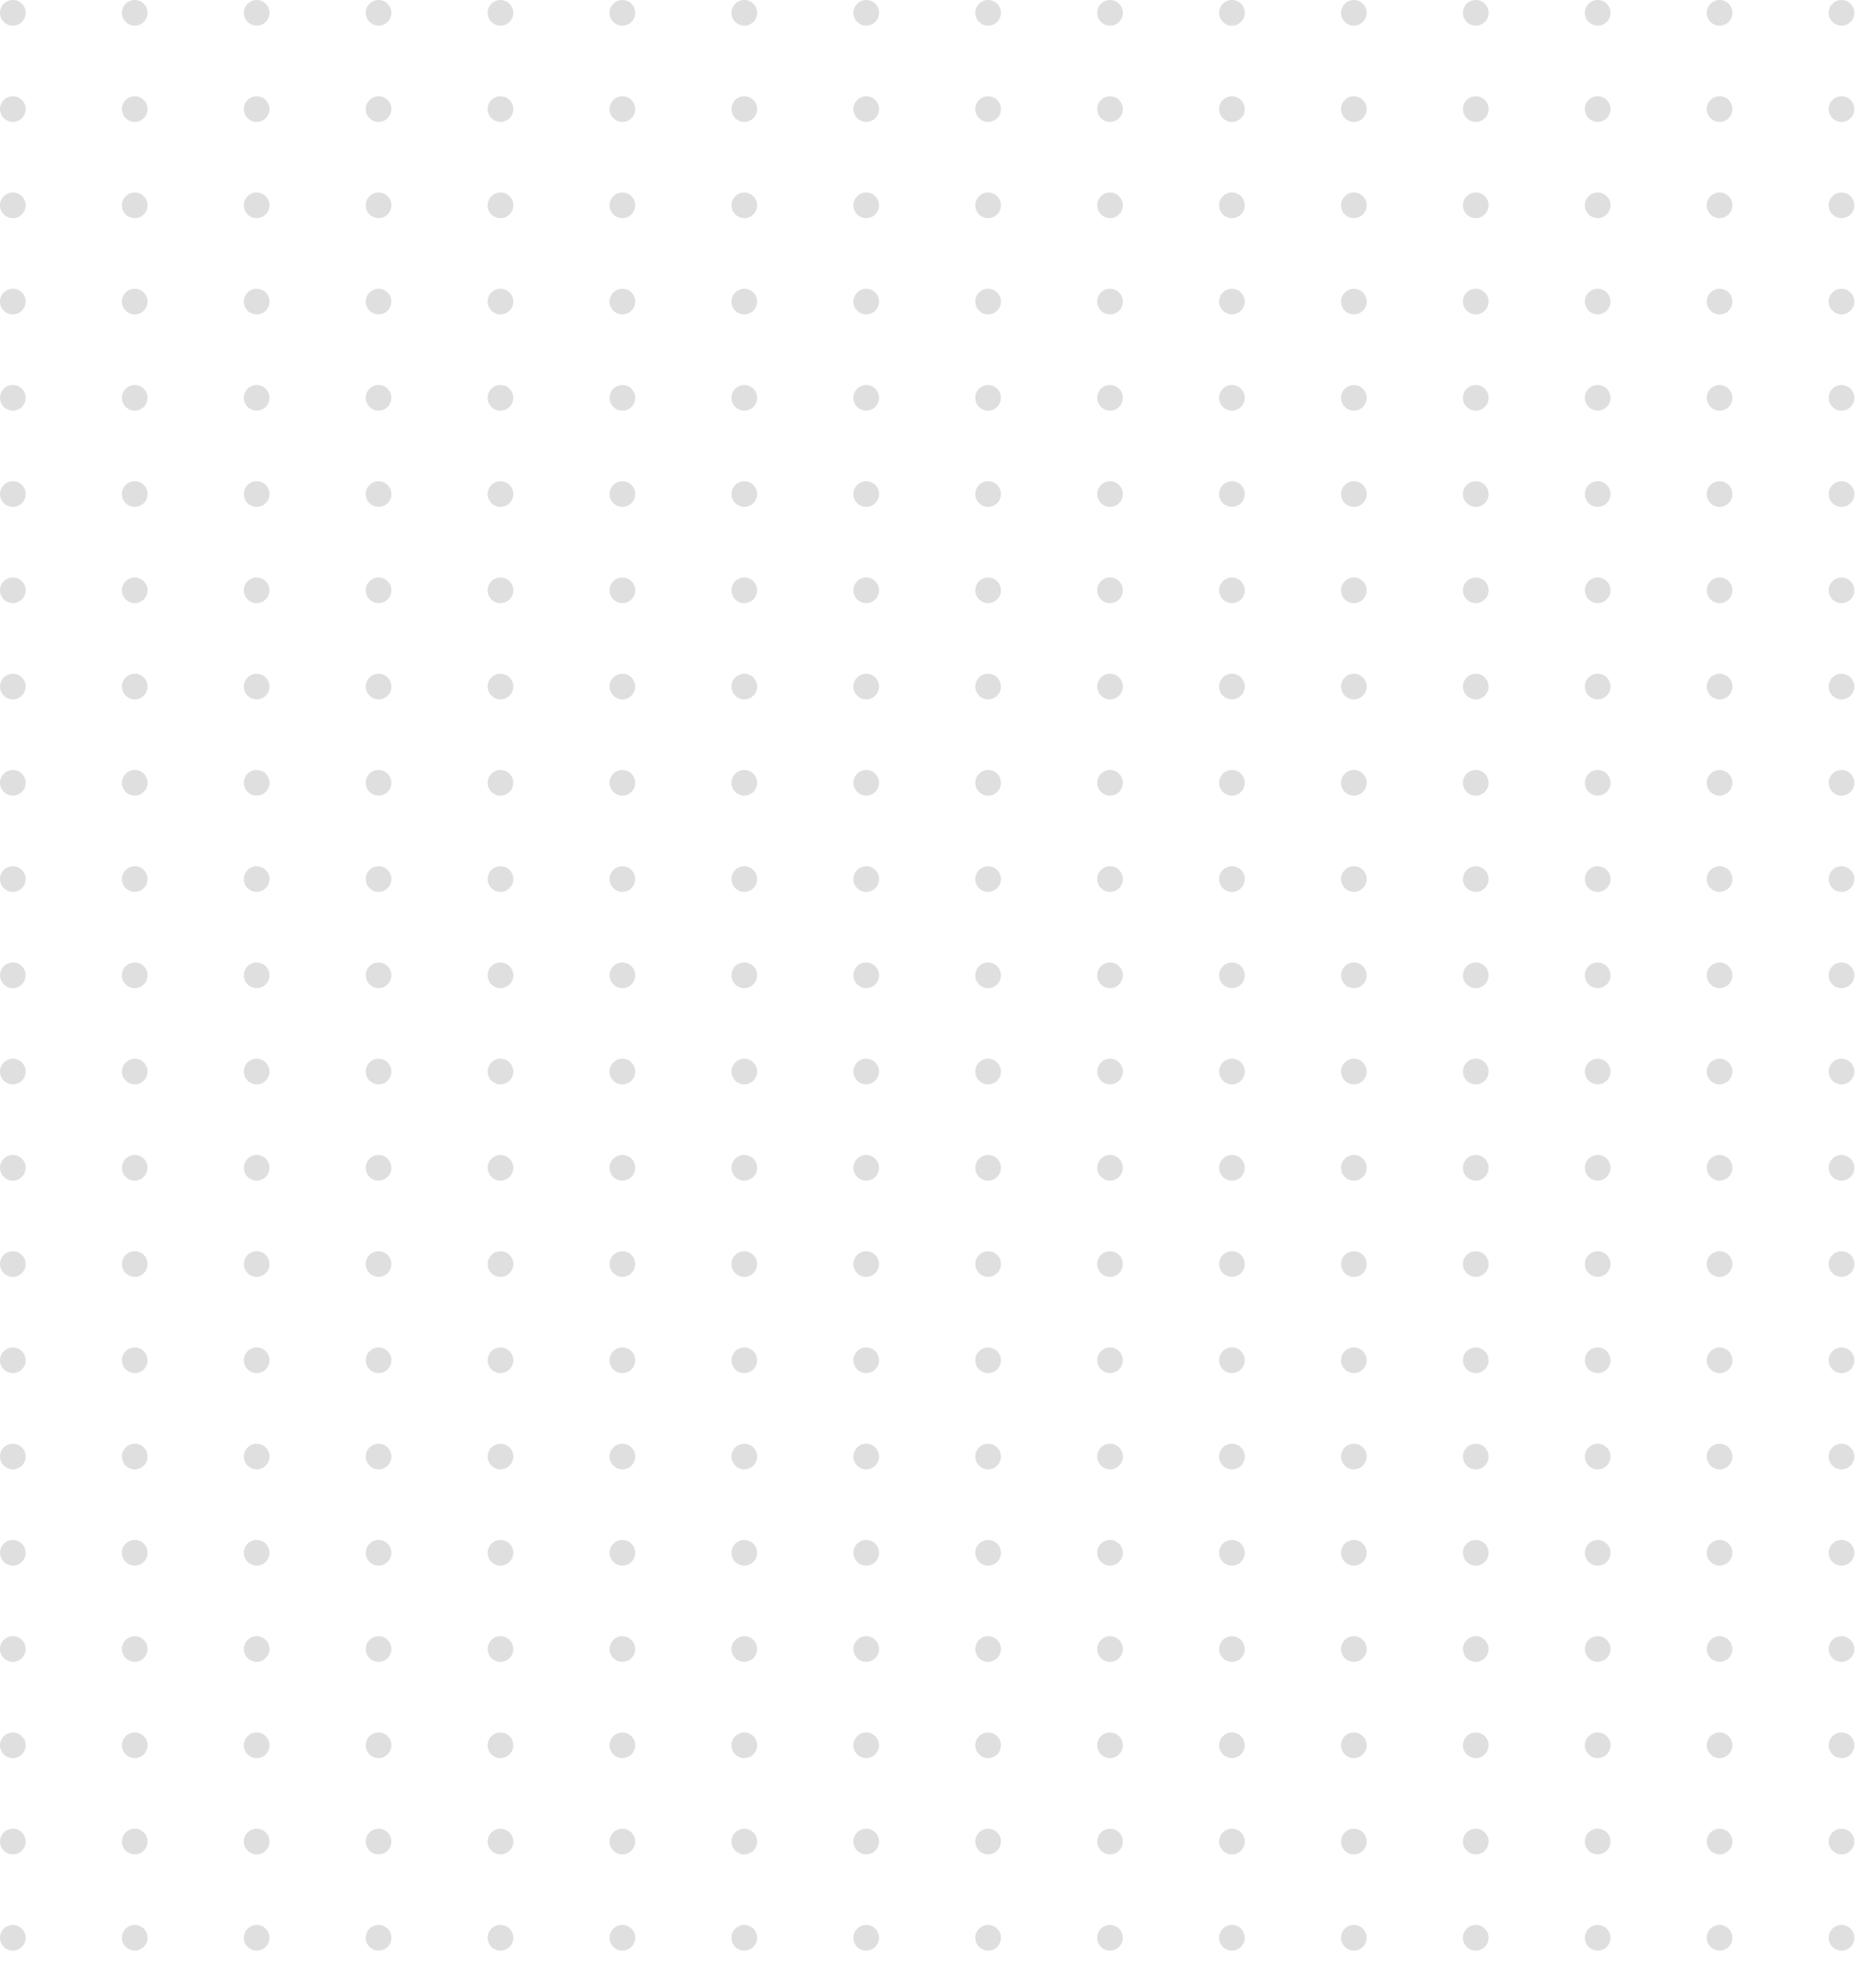 <svg xmlns="http://www.w3.org/2000/svg" xmlns:xlink="http://www.w3.org/1999/xlink" width="289.883" height="309.879" viewBox="0 0 289.883 309.879">
  <defs>
    <clipPath id="clip-path">
      <rect width="289.883" height="309.879" fill="none"/>
    </clipPath>
  </defs>
  <g id="Repetir_cuadrícula_20" data-name="Repetir cuadrícula 20" clip-path="url(#clip-path)">
    <g transform="translate(-58 -1512)">
      <circle id="Elipse_2" data-name="Elipse 2" cx="2" cy="2" r="2" transform="translate(58 1512)" fill="#dfdfdf"/>
    </g>
    <g transform="translate(-39 -1512)">
      <circle id="Elipse_2-2" data-name="Elipse 2" cx="2" cy="2" r="2" transform="translate(58 1512)" fill="#dfdfdf"/>
    </g>
    <g transform="translate(-20 -1512)">
      <circle id="Elipse_2-3" data-name="Elipse 2" cx="2" cy="2" r="2" transform="translate(58 1512)" fill="#dfdfdf"/>
    </g>
    <g transform="translate(-1 -1512)">
      <circle id="Elipse_2-4" data-name="Elipse 2" cx="2" cy="2" r="2" transform="translate(58 1512)" fill="#dfdfdf"/>
    </g>
    <g transform="translate(18 -1512)">
      <circle id="Elipse_2-5" data-name="Elipse 2" cx="2" cy="2" r="2" transform="translate(58 1512)" fill="#dfdfdf"/>
    </g>
    <g transform="translate(37 -1512)">
      <circle id="Elipse_2-6" data-name="Elipse 2" cx="2" cy="2" r="2" transform="translate(58 1512)" fill="#dfdfdf"/>
    </g>
    <g transform="translate(56 -1512)">
      <circle id="Elipse_2-7" data-name="Elipse 2" cx="2" cy="2" r="2" transform="translate(58 1512)" fill="#dfdfdf"/>
    </g>
    <g transform="translate(75 -1512)">
      <circle id="Elipse_2-8" data-name="Elipse 2" cx="2" cy="2" r="2" transform="translate(58 1512)" fill="#dfdfdf"/>
    </g>
    <g transform="translate(94 -1512)">
      <circle id="Elipse_2-9" data-name="Elipse 2" cx="2" cy="2" r="2" transform="translate(58 1512)" fill="#dfdfdf"/>
    </g>
    <g transform="translate(113 -1512)">
      <circle id="Elipse_2-10" data-name="Elipse 2" cx="2" cy="2" r="2" transform="translate(58 1512)" fill="#dfdfdf"/>
    </g>
    <g transform="translate(132 -1512)">
      <circle id="Elipse_2-11" data-name="Elipse 2" cx="2" cy="2" r="2" transform="translate(58 1512)" fill="#dfdfdf"/>
    </g>
    <g transform="translate(151 -1512)">
      <circle id="Elipse_2-12" data-name="Elipse 2" cx="2" cy="2" r="2" transform="translate(58 1512)" fill="#dfdfdf"/>
    </g>
    <g transform="translate(170 -1512)">
      <circle id="Elipse_2-13" data-name="Elipse 2" cx="2" cy="2" r="2" transform="translate(58 1512)" fill="#dfdfdf"/>
    </g>
    <g transform="translate(189 -1512)">
      <circle id="Elipse_2-14" data-name="Elipse 2" cx="2" cy="2" r="2" transform="translate(58 1512)" fill="#dfdfdf"/>
    </g>
    <g transform="translate(208 -1512)">
      <circle id="Elipse_2-15" data-name="Elipse 2" cx="2" cy="2" r="2" transform="translate(58 1512)" fill="#dfdfdf"/>
    </g>
    <g transform="translate(227 -1512)">
      <circle id="Elipse_2-16" data-name="Elipse 2" cx="2" cy="2" r="2" transform="translate(58 1512)" fill="#dfdfdf"/>
    </g>
    <g transform="translate(-58 -1497)">
      <circle id="Elipse_2-17" data-name="Elipse 2" cx="2" cy="2" r="2" transform="translate(58 1512)" fill="#dfdfdf"/>
    </g>
    <g transform="translate(-39 -1497)">
      <circle id="Elipse_2-18" data-name="Elipse 2" cx="2" cy="2" r="2" transform="translate(58 1512)" fill="#dfdfdf"/>
    </g>
    <g transform="translate(-20 -1497)">
      <circle id="Elipse_2-19" data-name="Elipse 2" cx="2" cy="2" r="2" transform="translate(58 1512)" fill="#dfdfdf"/>
    </g>
    <g transform="translate(-1 -1497)">
      <circle id="Elipse_2-20" data-name="Elipse 2" cx="2" cy="2" r="2" transform="translate(58 1512)" fill="#dfdfdf"/>
    </g>
    <g transform="translate(18 -1497)">
      <circle id="Elipse_2-21" data-name="Elipse 2" cx="2" cy="2" r="2" transform="translate(58 1512)" fill="#dfdfdf"/>
    </g>
    <g transform="translate(37 -1497)">
      <circle id="Elipse_2-22" data-name="Elipse 2" cx="2" cy="2" r="2" transform="translate(58 1512)" fill="#dfdfdf"/>
    </g>
    <g transform="translate(56 -1497)">
      <circle id="Elipse_2-23" data-name="Elipse 2" cx="2" cy="2" r="2" transform="translate(58 1512)" fill="#dfdfdf"/>
    </g>
    <g transform="translate(75 -1497)">
      <circle id="Elipse_2-24" data-name="Elipse 2" cx="2" cy="2" r="2" transform="translate(58 1512)" fill="#dfdfdf"/>
    </g>
    <g transform="translate(94 -1497)">
      <circle id="Elipse_2-25" data-name="Elipse 2" cx="2" cy="2" r="2" transform="translate(58 1512)" fill="#dfdfdf"/>
    </g>
    <g transform="translate(113 -1497)">
      <circle id="Elipse_2-26" data-name="Elipse 2" cx="2" cy="2" r="2" transform="translate(58 1512)" fill="#dfdfdf"/>
    </g>
    <g transform="translate(132 -1497)">
      <circle id="Elipse_2-27" data-name="Elipse 2" cx="2" cy="2" r="2" transform="translate(58 1512)" fill="#dfdfdf"/>
    </g>
    <g transform="translate(151 -1497)">
      <circle id="Elipse_2-28" data-name="Elipse 2" cx="2" cy="2" r="2" transform="translate(58 1512)" fill="#dfdfdf"/>
    </g>
    <g transform="translate(170 -1497)">
      <circle id="Elipse_2-29" data-name="Elipse 2" cx="2" cy="2" r="2" transform="translate(58 1512)" fill="#dfdfdf"/>
    </g>
    <g transform="translate(189 -1497)">
      <circle id="Elipse_2-30" data-name="Elipse 2" cx="2" cy="2" r="2" transform="translate(58 1512)" fill="#dfdfdf"/>
    </g>
    <g transform="translate(208 -1497)">
      <circle id="Elipse_2-31" data-name="Elipse 2" cx="2" cy="2" r="2" transform="translate(58 1512)" fill="#dfdfdf"/>
    </g>
    <g transform="translate(227 -1497)">
      <circle id="Elipse_2-32" data-name="Elipse 2" cx="2" cy="2" r="2" transform="translate(58 1512)" fill="#dfdfdf"/>
    </g>
    <g transform="translate(-58 -1482)">
      <circle id="Elipse_2-33" data-name="Elipse 2" cx="2" cy="2" r="2" transform="translate(58 1512)" fill="#dfdfdf"/>
    </g>
    <g transform="translate(-39 -1482)">
      <circle id="Elipse_2-34" data-name="Elipse 2" cx="2" cy="2" r="2" transform="translate(58 1512)" fill="#dfdfdf"/>
    </g>
    <g transform="translate(-20 -1482)">
      <circle id="Elipse_2-35" data-name="Elipse 2" cx="2" cy="2" r="2" transform="translate(58 1512)" fill="#dfdfdf"/>
    </g>
    <g transform="translate(-1 -1482)">
      <circle id="Elipse_2-36" data-name="Elipse 2" cx="2" cy="2" r="2" transform="translate(58 1512)" fill="#dfdfdf"/>
    </g>
    <g transform="translate(18 -1482)">
      <circle id="Elipse_2-37" data-name="Elipse 2" cx="2" cy="2" r="2" transform="translate(58 1512)" fill="#dfdfdf"/>
    </g>
    <g transform="translate(37 -1482)">
      <circle id="Elipse_2-38" data-name="Elipse 2" cx="2" cy="2" r="2" transform="translate(58 1512)" fill="#dfdfdf"/>
    </g>
    <g transform="translate(56 -1482)">
      <circle id="Elipse_2-39" data-name="Elipse 2" cx="2" cy="2" r="2" transform="translate(58 1512)" fill="#dfdfdf"/>
    </g>
    <g transform="translate(75 -1482)">
      <circle id="Elipse_2-40" data-name="Elipse 2" cx="2" cy="2" r="2" transform="translate(58 1512)" fill="#dfdfdf"/>
    </g>
    <g transform="translate(94 -1482)">
      <circle id="Elipse_2-41" data-name="Elipse 2" cx="2" cy="2" r="2" transform="translate(58 1512)" fill="#dfdfdf"/>
    </g>
    <g transform="translate(113 -1482)">
      <circle id="Elipse_2-42" data-name="Elipse 2" cx="2" cy="2" r="2" transform="translate(58 1512)" fill="#dfdfdf"/>
    </g>
    <g transform="translate(132 -1482)">
      <circle id="Elipse_2-43" data-name="Elipse 2" cx="2" cy="2" r="2" transform="translate(58 1512)" fill="#dfdfdf"/>
    </g>
    <g transform="translate(151 -1482)">
      <circle id="Elipse_2-44" data-name="Elipse 2" cx="2" cy="2" r="2" transform="translate(58 1512)" fill="#dfdfdf"/>
    </g>
    <g transform="translate(170 -1482)">
      <circle id="Elipse_2-45" data-name="Elipse 2" cx="2" cy="2" r="2" transform="translate(58 1512)" fill="#dfdfdf"/>
    </g>
    <g transform="translate(189 -1482)">
      <circle id="Elipse_2-46" data-name="Elipse 2" cx="2" cy="2" r="2" transform="translate(58 1512)" fill="#dfdfdf"/>
    </g>
    <g transform="translate(208 -1482)">
      <circle id="Elipse_2-47" data-name="Elipse 2" cx="2" cy="2" r="2" transform="translate(58 1512)" fill="#dfdfdf"/>
    </g>
    <g transform="translate(227 -1482)">
      <circle id="Elipse_2-48" data-name="Elipse 2" cx="2" cy="2" r="2" transform="translate(58 1512)" fill="#dfdfdf"/>
    </g>
    <g transform="translate(-58 -1467)">
      <circle id="Elipse_2-49" data-name="Elipse 2" cx="2" cy="2" r="2" transform="translate(58 1512)" fill="#dfdfdf"/>
    </g>
    <g transform="translate(-39 -1467)">
      <circle id="Elipse_2-50" data-name="Elipse 2" cx="2" cy="2" r="2" transform="translate(58 1512)" fill="#dfdfdf"/>
    </g>
    <g transform="translate(-20 -1467)">
      <circle id="Elipse_2-51" data-name="Elipse 2" cx="2" cy="2" r="2" transform="translate(58 1512)" fill="#dfdfdf"/>
    </g>
    <g transform="translate(-1 -1467)">
      <circle id="Elipse_2-52" data-name="Elipse 2" cx="2" cy="2" r="2" transform="translate(58 1512)" fill="#dfdfdf"/>
    </g>
    <g transform="translate(18 -1467)">
      <circle id="Elipse_2-53" data-name="Elipse 2" cx="2" cy="2" r="2" transform="translate(58 1512)" fill="#dfdfdf"/>
    </g>
    <g transform="translate(37 -1467)">
      <circle id="Elipse_2-54" data-name="Elipse 2" cx="2" cy="2" r="2" transform="translate(58 1512)" fill="#dfdfdf"/>
    </g>
    <g transform="translate(56 -1467)">
      <circle id="Elipse_2-55" data-name="Elipse 2" cx="2" cy="2" r="2" transform="translate(58 1512)" fill="#dfdfdf"/>
    </g>
    <g transform="translate(75 -1467)">
      <circle id="Elipse_2-56" data-name="Elipse 2" cx="2" cy="2" r="2" transform="translate(58 1512)" fill="#dfdfdf"/>
    </g>
    <g transform="translate(94 -1467)">
      <circle id="Elipse_2-57" data-name="Elipse 2" cx="2" cy="2" r="2" transform="translate(58 1512)" fill="#dfdfdf"/>
    </g>
    <g transform="translate(113 -1467)">
      <circle id="Elipse_2-58" data-name="Elipse 2" cx="2" cy="2" r="2" transform="translate(58 1512)" fill="#dfdfdf"/>
    </g>
    <g transform="translate(132 -1467)">
      <circle id="Elipse_2-59" data-name="Elipse 2" cx="2" cy="2" r="2" transform="translate(58 1512)" fill="#dfdfdf"/>
    </g>
    <g transform="translate(151 -1467)">
      <circle id="Elipse_2-60" data-name="Elipse 2" cx="2" cy="2" r="2" transform="translate(58 1512)" fill="#dfdfdf"/>
    </g>
    <g transform="translate(170 -1467)">
      <circle id="Elipse_2-61" data-name="Elipse 2" cx="2" cy="2" r="2" transform="translate(58 1512)" fill="#dfdfdf"/>
    </g>
    <g transform="translate(189 -1467)">
      <circle id="Elipse_2-62" data-name="Elipse 2" cx="2" cy="2" r="2" transform="translate(58 1512)" fill="#dfdfdf"/>
    </g>
    <g transform="translate(208 -1467)">
      <circle id="Elipse_2-63" data-name="Elipse 2" cx="2" cy="2" r="2" transform="translate(58 1512)" fill="#dfdfdf"/>
    </g>
    <g transform="translate(227 -1467)">
      <circle id="Elipse_2-64" data-name="Elipse 2" cx="2" cy="2" r="2" transform="translate(58 1512)" fill="#dfdfdf"/>
    </g>
    <g transform="translate(-58 -1452)">
      <circle id="Elipse_2-65" data-name="Elipse 2" cx="2" cy="2" r="2" transform="translate(58 1512)" fill="#dfdfdf"/>
    </g>
    <g transform="translate(-39 -1452)">
      <circle id="Elipse_2-66" data-name="Elipse 2" cx="2" cy="2" r="2" transform="translate(58 1512)" fill="#dfdfdf"/>
    </g>
    <g transform="translate(-20 -1452)">
      <circle id="Elipse_2-67" data-name="Elipse 2" cx="2" cy="2" r="2" transform="translate(58 1512)" fill="#dfdfdf"/>
    </g>
    <g transform="translate(-1 -1452)">
      <circle id="Elipse_2-68" data-name="Elipse 2" cx="2" cy="2" r="2" transform="translate(58 1512)" fill="#dfdfdf"/>
    </g>
    <g transform="translate(18 -1452)">
      <circle id="Elipse_2-69" data-name="Elipse 2" cx="2" cy="2" r="2" transform="translate(58 1512)" fill="#dfdfdf"/>
    </g>
    <g transform="translate(37 -1452)">
      <circle id="Elipse_2-70" data-name="Elipse 2" cx="2" cy="2" r="2" transform="translate(58 1512)" fill="#dfdfdf"/>
    </g>
    <g transform="translate(56 -1452)">
      <circle id="Elipse_2-71" data-name="Elipse 2" cx="2" cy="2" r="2" transform="translate(58 1512)" fill="#dfdfdf"/>
    </g>
    <g transform="translate(75 -1452)">
      <circle id="Elipse_2-72" data-name="Elipse 2" cx="2" cy="2" r="2" transform="translate(58 1512)" fill="#dfdfdf"/>
    </g>
    <g transform="translate(94 -1452)">
      <circle id="Elipse_2-73" data-name="Elipse 2" cx="2" cy="2" r="2" transform="translate(58 1512)" fill="#dfdfdf"/>
    </g>
    <g transform="translate(113 -1452)">
      <circle id="Elipse_2-74" data-name="Elipse 2" cx="2" cy="2" r="2" transform="translate(58 1512)" fill="#dfdfdf"/>
    </g>
    <g transform="translate(132 -1452)">
      <circle id="Elipse_2-75" data-name="Elipse 2" cx="2" cy="2" r="2" transform="translate(58 1512)" fill="#dfdfdf"/>
    </g>
    <g transform="translate(151 -1452)">
      <circle id="Elipse_2-76" data-name="Elipse 2" cx="2" cy="2" r="2" transform="translate(58 1512)" fill="#dfdfdf"/>
    </g>
    <g transform="translate(170 -1452)">
      <circle id="Elipse_2-77" data-name="Elipse 2" cx="2" cy="2" r="2" transform="translate(58 1512)" fill="#dfdfdf"/>
    </g>
    <g transform="translate(189 -1452)">
      <circle id="Elipse_2-78" data-name="Elipse 2" cx="2" cy="2" r="2" transform="translate(58 1512)" fill="#dfdfdf"/>
    </g>
    <g transform="translate(208 -1452)">
      <circle id="Elipse_2-79" data-name="Elipse 2" cx="2" cy="2" r="2" transform="translate(58 1512)" fill="#dfdfdf"/>
    </g>
    <g transform="translate(227 -1452)">
      <circle id="Elipse_2-80" data-name="Elipse 2" cx="2" cy="2" r="2" transform="translate(58 1512)" fill="#dfdfdf"/>
    </g>
    <g transform="translate(-58 -1437)">
      <circle id="Elipse_2-81" data-name="Elipse 2" cx="2" cy="2" r="2" transform="translate(58 1512)" fill="#dfdfdf"/>
    </g>
    <g transform="translate(-39 -1437)">
      <circle id="Elipse_2-82" data-name="Elipse 2" cx="2" cy="2" r="2" transform="translate(58 1512)" fill="#dfdfdf"/>
    </g>
    <g transform="translate(-20 -1437)">
      <circle id="Elipse_2-83" data-name="Elipse 2" cx="2" cy="2" r="2" transform="translate(58 1512)" fill="#dfdfdf"/>
    </g>
    <g transform="translate(-1 -1437)">
      <circle id="Elipse_2-84" data-name="Elipse 2" cx="2" cy="2" r="2" transform="translate(58 1512)" fill="#dfdfdf"/>
    </g>
    <g transform="translate(18 -1437)">
      <circle id="Elipse_2-85" data-name="Elipse 2" cx="2" cy="2" r="2" transform="translate(58 1512)" fill="#dfdfdf"/>
    </g>
    <g transform="translate(37 -1437)">
      <circle id="Elipse_2-86" data-name="Elipse 2" cx="2" cy="2" r="2" transform="translate(58 1512)" fill="#dfdfdf"/>
    </g>
    <g transform="translate(56 -1437)">
      <circle id="Elipse_2-87" data-name="Elipse 2" cx="2" cy="2" r="2" transform="translate(58 1512)" fill="#dfdfdf"/>
    </g>
    <g transform="translate(75 -1437)">
      <circle id="Elipse_2-88" data-name="Elipse 2" cx="2" cy="2" r="2" transform="translate(58 1512)" fill="#dfdfdf"/>
    </g>
    <g transform="translate(94 -1437)">
      <circle id="Elipse_2-89" data-name="Elipse 2" cx="2" cy="2" r="2" transform="translate(58 1512)" fill="#dfdfdf"/>
    </g>
    <g transform="translate(113 -1437)">
      <circle id="Elipse_2-90" data-name="Elipse 2" cx="2" cy="2" r="2" transform="translate(58 1512)" fill="#dfdfdf"/>
    </g>
    <g transform="translate(132 -1437)">
      <circle id="Elipse_2-91" data-name="Elipse 2" cx="2" cy="2" r="2" transform="translate(58 1512)" fill="#dfdfdf"/>
    </g>
    <g transform="translate(151 -1437)">
      <circle id="Elipse_2-92" data-name="Elipse 2" cx="2" cy="2" r="2" transform="translate(58 1512)" fill="#dfdfdf"/>
    </g>
    <g transform="translate(170 -1437)">
      <circle id="Elipse_2-93" data-name="Elipse 2" cx="2" cy="2" r="2" transform="translate(58 1512)" fill="#dfdfdf"/>
    </g>
    <g transform="translate(189 -1437)">
      <circle id="Elipse_2-94" data-name="Elipse 2" cx="2" cy="2" r="2" transform="translate(58 1512)" fill="#dfdfdf"/>
    </g>
    <g transform="translate(208 -1437)">
      <circle id="Elipse_2-95" data-name="Elipse 2" cx="2" cy="2" r="2" transform="translate(58 1512)" fill="#dfdfdf"/>
    </g>
    <g transform="translate(227 -1437)">
      <circle id="Elipse_2-96" data-name="Elipse 2" cx="2" cy="2" r="2" transform="translate(58 1512)" fill="#dfdfdf"/>
    </g>
    <g transform="translate(-58 -1422)">
      <circle id="Elipse_2-97" data-name="Elipse 2" cx="2" cy="2" r="2" transform="translate(58 1512)" fill="#dfdfdf"/>
    </g>
    <g transform="translate(-39 -1422)">
      <circle id="Elipse_2-98" data-name="Elipse 2" cx="2" cy="2" r="2" transform="translate(58 1512)" fill="#dfdfdf"/>
    </g>
    <g transform="translate(-20 -1422)">
      <circle id="Elipse_2-99" data-name="Elipse 2" cx="2" cy="2" r="2" transform="translate(58 1512)" fill="#dfdfdf"/>
    </g>
    <g transform="translate(-1 -1422)">
      <circle id="Elipse_2-100" data-name="Elipse 2" cx="2" cy="2" r="2" transform="translate(58 1512)" fill="#dfdfdf"/>
    </g>
    <g transform="translate(18 -1422)">
      <circle id="Elipse_2-101" data-name="Elipse 2" cx="2" cy="2" r="2" transform="translate(58 1512)" fill="#dfdfdf"/>
    </g>
    <g transform="translate(37 -1422)">
      <circle id="Elipse_2-102" data-name="Elipse 2" cx="2" cy="2" r="2" transform="translate(58 1512)" fill="#dfdfdf"/>
    </g>
    <g transform="translate(56 -1422)">
      <circle id="Elipse_2-103" data-name="Elipse 2" cx="2" cy="2" r="2" transform="translate(58 1512)" fill="#dfdfdf"/>
    </g>
    <g transform="translate(75 -1422)">
      <circle id="Elipse_2-104" data-name="Elipse 2" cx="2" cy="2" r="2" transform="translate(58 1512)" fill="#dfdfdf"/>
    </g>
    <g transform="translate(94 -1422)">
      <circle id="Elipse_2-105" data-name="Elipse 2" cx="2" cy="2" r="2" transform="translate(58 1512)" fill="#dfdfdf"/>
    </g>
    <g transform="translate(113 -1422)">
      <circle id="Elipse_2-106" data-name="Elipse 2" cx="2" cy="2" r="2" transform="translate(58 1512)" fill="#dfdfdf"/>
    </g>
    <g transform="translate(132 -1422)">
      <circle id="Elipse_2-107" data-name="Elipse 2" cx="2" cy="2" r="2" transform="translate(58 1512)" fill="#dfdfdf"/>
    </g>
    <g transform="translate(151 -1422)">
      <circle id="Elipse_2-108" data-name="Elipse 2" cx="2" cy="2" r="2" transform="translate(58 1512)" fill="#dfdfdf"/>
    </g>
    <g transform="translate(170 -1422)">
      <circle id="Elipse_2-109" data-name="Elipse 2" cx="2" cy="2" r="2" transform="translate(58 1512)" fill="#dfdfdf"/>
    </g>
    <g transform="translate(189 -1422)">
      <circle id="Elipse_2-110" data-name="Elipse 2" cx="2" cy="2" r="2" transform="translate(58 1512)" fill="#dfdfdf"/>
    </g>
    <g transform="translate(208 -1422)">
      <circle id="Elipse_2-111" data-name="Elipse 2" cx="2" cy="2" r="2" transform="translate(58 1512)" fill="#dfdfdf"/>
    </g>
    <g transform="translate(227 -1422)">
      <circle id="Elipse_2-112" data-name="Elipse 2" cx="2" cy="2" r="2" transform="translate(58 1512)" fill="#dfdfdf"/>
    </g>
    <g transform="translate(-58 -1407)">
      <circle id="Elipse_2-113" data-name="Elipse 2" cx="2" cy="2" r="2" transform="translate(58 1512)" fill="#dfdfdf"/>
    </g>
    <g transform="translate(-39 -1407)">
      <circle id="Elipse_2-114" data-name="Elipse 2" cx="2" cy="2" r="2" transform="translate(58 1512)" fill="#dfdfdf"/>
    </g>
    <g transform="translate(-20 -1407)">
      <circle id="Elipse_2-115" data-name="Elipse 2" cx="2" cy="2" r="2" transform="translate(58 1512)" fill="#dfdfdf"/>
    </g>
    <g transform="translate(-1 -1407)">
      <circle id="Elipse_2-116" data-name="Elipse 2" cx="2" cy="2" r="2" transform="translate(58 1512)" fill="#dfdfdf"/>
    </g>
    <g transform="translate(18 -1407)">
      <circle id="Elipse_2-117" data-name="Elipse 2" cx="2" cy="2" r="2" transform="translate(58 1512)" fill="#dfdfdf"/>
    </g>
    <g transform="translate(37 -1407)">
      <circle id="Elipse_2-118" data-name="Elipse 2" cx="2" cy="2" r="2" transform="translate(58 1512)" fill="#dfdfdf"/>
    </g>
    <g transform="translate(56 -1407)">
      <circle id="Elipse_2-119" data-name="Elipse 2" cx="2" cy="2" r="2" transform="translate(58 1512)" fill="#dfdfdf"/>
    </g>
    <g transform="translate(75 -1407)">
      <circle id="Elipse_2-120" data-name="Elipse 2" cx="2" cy="2" r="2" transform="translate(58 1512)" fill="#dfdfdf"/>
    </g>
    <g transform="translate(94 -1407)">
      <circle id="Elipse_2-121" data-name="Elipse 2" cx="2" cy="2" r="2" transform="translate(58 1512)" fill="#dfdfdf"/>
    </g>
    <g transform="translate(113 -1407)">
      <circle id="Elipse_2-122" data-name="Elipse 2" cx="2" cy="2" r="2" transform="translate(58 1512)" fill="#dfdfdf"/>
    </g>
    <g transform="translate(132 -1407)">
      <circle id="Elipse_2-123" data-name="Elipse 2" cx="2" cy="2" r="2" transform="translate(58 1512)" fill="#dfdfdf"/>
    </g>
    <g transform="translate(151 -1407)">
      <circle id="Elipse_2-124" data-name="Elipse 2" cx="2" cy="2" r="2" transform="translate(58 1512)" fill="#dfdfdf"/>
    </g>
    <g transform="translate(170 -1407)">
      <circle id="Elipse_2-125" data-name="Elipse 2" cx="2" cy="2" r="2" transform="translate(58 1512)" fill="#dfdfdf"/>
    </g>
    <g transform="translate(189 -1407)">
      <circle id="Elipse_2-126" data-name="Elipse 2" cx="2" cy="2" r="2" transform="translate(58 1512)" fill="#dfdfdf"/>
    </g>
    <g transform="translate(208 -1407)">
      <circle id="Elipse_2-127" data-name="Elipse 2" cx="2" cy="2" r="2" transform="translate(58 1512)" fill="#dfdfdf"/>
    </g>
    <g transform="translate(227 -1407)">
      <circle id="Elipse_2-128" data-name="Elipse 2" cx="2" cy="2" r="2" transform="translate(58 1512)" fill="#dfdfdf"/>
    </g>
    <g transform="translate(-58 -1392)">
      <circle id="Elipse_2-129" data-name="Elipse 2" cx="2" cy="2" r="2" transform="translate(58 1512)" fill="#dfdfdf"/>
    </g>
    <g transform="translate(-39 -1392)">
      <circle id="Elipse_2-130" data-name="Elipse 2" cx="2" cy="2" r="2" transform="translate(58 1512)" fill="#dfdfdf"/>
    </g>
    <g transform="translate(-20 -1392)">
      <circle id="Elipse_2-131" data-name="Elipse 2" cx="2" cy="2" r="2" transform="translate(58 1512)" fill="#dfdfdf"/>
    </g>
    <g transform="translate(-1 -1392)">
      <circle id="Elipse_2-132" data-name="Elipse 2" cx="2" cy="2" r="2" transform="translate(58 1512)" fill="#dfdfdf"/>
    </g>
    <g transform="translate(18 -1392)">
      <circle id="Elipse_2-133" data-name="Elipse 2" cx="2" cy="2" r="2" transform="translate(58 1512)" fill="#dfdfdf"/>
    </g>
    <g transform="translate(37 -1392)">
      <circle id="Elipse_2-134" data-name="Elipse 2" cx="2" cy="2" r="2" transform="translate(58 1512)" fill="#dfdfdf"/>
    </g>
    <g transform="translate(56 -1392)">
      <circle id="Elipse_2-135" data-name="Elipse 2" cx="2" cy="2" r="2" transform="translate(58 1512)" fill="#dfdfdf"/>
    </g>
    <g transform="translate(75 -1392)">
      <circle id="Elipse_2-136" data-name="Elipse 2" cx="2" cy="2" r="2" transform="translate(58 1512)" fill="#dfdfdf"/>
    </g>
    <g transform="translate(94 -1392)">
      <circle id="Elipse_2-137" data-name="Elipse 2" cx="2" cy="2" r="2" transform="translate(58 1512)" fill="#dfdfdf"/>
    </g>
    <g transform="translate(113 -1392)">
      <circle id="Elipse_2-138" data-name="Elipse 2" cx="2" cy="2" r="2" transform="translate(58 1512)" fill="#dfdfdf"/>
    </g>
    <g transform="translate(132 -1392)">
      <circle id="Elipse_2-139" data-name="Elipse 2" cx="2" cy="2" r="2" transform="translate(58 1512)" fill="#dfdfdf"/>
    </g>
    <g transform="translate(151 -1392)">
      <circle id="Elipse_2-140" data-name="Elipse 2" cx="2" cy="2" r="2" transform="translate(58 1512)" fill="#dfdfdf"/>
    </g>
    <g transform="translate(170 -1392)">
      <circle id="Elipse_2-141" data-name="Elipse 2" cx="2" cy="2" r="2" transform="translate(58 1512)" fill="#dfdfdf"/>
    </g>
    <g transform="translate(189 -1392)">
      <circle id="Elipse_2-142" data-name="Elipse 2" cx="2" cy="2" r="2" transform="translate(58 1512)" fill="#dfdfdf"/>
    </g>
    <g transform="translate(208 -1392)">
      <circle id="Elipse_2-143" data-name="Elipse 2" cx="2" cy="2" r="2" transform="translate(58 1512)" fill="#dfdfdf"/>
    </g>
    <g transform="translate(227 -1392)">
      <circle id="Elipse_2-144" data-name="Elipse 2" cx="2" cy="2" r="2" transform="translate(58 1512)" fill="#dfdfdf"/>
    </g>
    <g transform="translate(-58 -1377)">
      <circle id="Elipse_2-145" data-name="Elipse 2" cx="2" cy="2" r="2" transform="translate(58 1512)" fill="#dfdfdf"/>
    </g>
    <g transform="translate(-39 -1377)">
      <circle id="Elipse_2-146" data-name="Elipse 2" cx="2" cy="2" r="2" transform="translate(58 1512)" fill="#dfdfdf"/>
    </g>
    <g transform="translate(-20 -1377)">
      <circle id="Elipse_2-147" data-name="Elipse 2" cx="2" cy="2" r="2" transform="translate(58 1512)" fill="#dfdfdf"/>
    </g>
    <g transform="translate(-1 -1377)">
      <circle id="Elipse_2-148" data-name="Elipse 2" cx="2" cy="2" r="2" transform="translate(58 1512)" fill="#dfdfdf"/>
    </g>
    <g transform="translate(18 -1377)">
      <circle id="Elipse_2-149" data-name="Elipse 2" cx="2" cy="2" r="2" transform="translate(58 1512)" fill="#dfdfdf"/>
    </g>
    <g transform="translate(37 -1377)">
      <circle id="Elipse_2-150" data-name="Elipse 2" cx="2" cy="2" r="2" transform="translate(58 1512)" fill="#dfdfdf"/>
    </g>
    <g transform="translate(56 -1377)">
      <circle id="Elipse_2-151" data-name="Elipse 2" cx="2" cy="2" r="2" transform="translate(58 1512)" fill="#dfdfdf"/>
    </g>
    <g transform="translate(75 -1377)">
      <circle id="Elipse_2-152" data-name="Elipse 2" cx="2" cy="2" r="2" transform="translate(58 1512)" fill="#dfdfdf"/>
    </g>
    <g transform="translate(94 -1377)">
      <circle id="Elipse_2-153" data-name="Elipse 2" cx="2" cy="2" r="2" transform="translate(58 1512)" fill="#dfdfdf"/>
    </g>
    <g transform="translate(113 -1377)">
      <circle id="Elipse_2-154" data-name="Elipse 2" cx="2" cy="2" r="2" transform="translate(58 1512)" fill="#dfdfdf"/>
    </g>
    <g transform="translate(132 -1377)">
      <circle id="Elipse_2-155" data-name="Elipse 2" cx="2" cy="2" r="2" transform="translate(58 1512)" fill="#dfdfdf"/>
    </g>
    <g transform="translate(151 -1377)">
      <circle id="Elipse_2-156" data-name="Elipse 2" cx="2" cy="2" r="2" transform="translate(58 1512)" fill="#dfdfdf"/>
    </g>
    <g transform="translate(170 -1377)">
      <circle id="Elipse_2-157" data-name="Elipse 2" cx="2" cy="2" r="2" transform="translate(58 1512)" fill="#dfdfdf"/>
    </g>
    <g transform="translate(189 -1377)">
      <circle id="Elipse_2-158" data-name="Elipse 2" cx="2" cy="2" r="2" transform="translate(58 1512)" fill="#dfdfdf"/>
    </g>
    <g transform="translate(208 -1377)">
      <circle id="Elipse_2-159" data-name="Elipse 2" cx="2" cy="2" r="2" transform="translate(58 1512)" fill="#dfdfdf"/>
    </g>
    <g transform="translate(227 -1377)">
      <circle id="Elipse_2-160" data-name="Elipse 2" cx="2" cy="2" r="2" transform="translate(58 1512)" fill="#dfdfdf"/>
    </g>
    <g transform="translate(-58 -1362)">
      <circle id="Elipse_2-161" data-name="Elipse 2" cx="2" cy="2" r="2" transform="translate(58 1512)" fill="#dfdfdf"/>
    </g>
    <g transform="translate(-39 -1362)">
      <circle id="Elipse_2-162" data-name="Elipse 2" cx="2" cy="2" r="2" transform="translate(58 1512)" fill="#dfdfdf"/>
    </g>
    <g transform="translate(-20 -1362)">
      <circle id="Elipse_2-163" data-name="Elipse 2" cx="2" cy="2" r="2" transform="translate(58 1512)" fill="#dfdfdf"/>
    </g>
    <g transform="translate(-1 -1362)">
      <circle id="Elipse_2-164" data-name="Elipse 2" cx="2" cy="2" r="2" transform="translate(58 1512)" fill="#dfdfdf"/>
    </g>
    <g transform="translate(18 -1362)">
      <circle id="Elipse_2-165" data-name="Elipse 2" cx="2" cy="2" r="2" transform="translate(58 1512)" fill="#dfdfdf"/>
    </g>
    <g transform="translate(37 -1362)">
      <circle id="Elipse_2-166" data-name="Elipse 2" cx="2" cy="2" r="2" transform="translate(58 1512)" fill="#dfdfdf"/>
    </g>
    <g transform="translate(56 -1362)">
      <circle id="Elipse_2-167" data-name="Elipse 2" cx="2" cy="2" r="2" transform="translate(58 1512)" fill="#dfdfdf"/>
    </g>
    <g transform="translate(75 -1362)">
      <circle id="Elipse_2-168" data-name="Elipse 2" cx="2" cy="2" r="2" transform="translate(58 1512)" fill="#dfdfdf"/>
    </g>
    <g transform="translate(94 -1362)">
      <circle id="Elipse_2-169" data-name="Elipse 2" cx="2" cy="2" r="2" transform="translate(58 1512)" fill="#dfdfdf"/>
    </g>
    <g transform="translate(113 -1362)">
      <circle id="Elipse_2-170" data-name="Elipse 2" cx="2" cy="2" r="2" transform="translate(58 1512)" fill="#dfdfdf"/>
    </g>
    <g transform="translate(132 -1362)">
      <circle id="Elipse_2-171" data-name="Elipse 2" cx="2" cy="2" r="2" transform="translate(58 1512)" fill="#dfdfdf"/>
    </g>
    <g transform="translate(151 -1362)">
      <circle id="Elipse_2-172" data-name="Elipse 2" cx="2" cy="2" r="2" transform="translate(58 1512)" fill="#dfdfdf"/>
    </g>
    <g transform="translate(170 -1362)">
      <circle id="Elipse_2-173" data-name="Elipse 2" cx="2" cy="2" r="2" transform="translate(58 1512)" fill="#dfdfdf"/>
    </g>
    <g transform="translate(189 -1362)">
      <circle id="Elipse_2-174" data-name="Elipse 2" cx="2" cy="2" r="2" transform="translate(58 1512)" fill="#dfdfdf"/>
    </g>
    <g transform="translate(208 -1362)">
      <circle id="Elipse_2-175" data-name="Elipse 2" cx="2" cy="2" r="2" transform="translate(58 1512)" fill="#dfdfdf"/>
    </g>
    <g transform="translate(227 -1362)">
      <circle id="Elipse_2-176" data-name="Elipse 2" cx="2" cy="2" r="2" transform="translate(58 1512)" fill="#dfdfdf"/>
    </g>
    <g transform="translate(-58 -1347)">
      <circle id="Elipse_2-177" data-name="Elipse 2" cx="2" cy="2" r="2" transform="translate(58 1512)" fill="#dfdfdf"/>
    </g>
    <g transform="translate(-39 -1347)">
      <circle id="Elipse_2-178" data-name="Elipse 2" cx="2" cy="2" r="2" transform="translate(58 1512)" fill="#dfdfdf"/>
    </g>
    <g transform="translate(-20 -1347)">
      <circle id="Elipse_2-179" data-name="Elipse 2" cx="2" cy="2" r="2" transform="translate(58 1512)" fill="#dfdfdf"/>
    </g>
    <g transform="translate(-1 -1347)">
      <circle id="Elipse_2-180" data-name="Elipse 2" cx="2" cy="2" r="2" transform="translate(58 1512)" fill="#dfdfdf"/>
    </g>
    <g transform="translate(18 -1347)">
      <circle id="Elipse_2-181" data-name="Elipse 2" cx="2" cy="2" r="2" transform="translate(58 1512)" fill="#dfdfdf"/>
    </g>
    <g transform="translate(37 -1347)">
      <circle id="Elipse_2-182" data-name="Elipse 2" cx="2" cy="2" r="2" transform="translate(58 1512)" fill="#dfdfdf"/>
    </g>
    <g transform="translate(56 -1347)">
      <circle id="Elipse_2-183" data-name="Elipse 2" cx="2" cy="2" r="2" transform="translate(58 1512)" fill="#dfdfdf"/>
    </g>
    <g transform="translate(75 -1347)">
      <circle id="Elipse_2-184" data-name="Elipse 2" cx="2" cy="2" r="2" transform="translate(58 1512)" fill="#dfdfdf"/>
    </g>
    <g transform="translate(94 -1347)">
      <circle id="Elipse_2-185" data-name="Elipse 2" cx="2" cy="2" r="2" transform="translate(58 1512)" fill="#dfdfdf"/>
    </g>
    <g transform="translate(113 -1347)">
      <circle id="Elipse_2-186" data-name="Elipse 2" cx="2" cy="2" r="2" transform="translate(58 1512)" fill="#dfdfdf"/>
    </g>
    <g transform="translate(132 -1347)">
      <circle id="Elipse_2-187" data-name="Elipse 2" cx="2" cy="2" r="2" transform="translate(58 1512)" fill="#dfdfdf"/>
    </g>
    <g transform="translate(151 -1347)">
      <circle id="Elipse_2-188" data-name="Elipse 2" cx="2" cy="2" r="2" transform="translate(58 1512)" fill="#dfdfdf"/>
    </g>
    <g transform="translate(170 -1347)">
      <circle id="Elipse_2-189" data-name="Elipse 2" cx="2" cy="2" r="2" transform="translate(58 1512)" fill="#dfdfdf"/>
    </g>
    <g transform="translate(189 -1347)">
      <circle id="Elipse_2-190" data-name="Elipse 2" cx="2" cy="2" r="2" transform="translate(58 1512)" fill="#dfdfdf"/>
    </g>
    <g transform="translate(208 -1347)">
      <circle id="Elipse_2-191" data-name="Elipse 2" cx="2" cy="2" r="2" transform="translate(58 1512)" fill="#dfdfdf"/>
    </g>
    <g transform="translate(227 -1347)">
      <circle id="Elipse_2-192" data-name="Elipse 2" cx="2" cy="2" r="2" transform="translate(58 1512)" fill="#dfdfdf"/>
    </g>
    <g transform="translate(-58 -1332)">
      <circle id="Elipse_2-193" data-name="Elipse 2" cx="2" cy="2" r="2" transform="translate(58 1512)" fill="#dfdfdf"/>
    </g>
    <g transform="translate(-39 -1332)">
      <circle id="Elipse_2-194" data-name="Elipse 2" cx="2" cy="2" r="2" transform="translate(58 1512)" fill="#dfdfdf"/>
    </g>
    <g transform="translate(-20 -1332)">
      <circle id="Elipse_2-195" data-name="Elipse 2" cx="2" cy="2" r="2" transform="translate(58 1512)" fill="#dfdfdf"/>
    </g>
    <g transform="translate(-1 -1332)">
      <circle id="Elipse_2-196" data-name="Elipse 2" cx="2" cy="2" r="2" transform="translate(58 1512)" fill="#dfdfdf"/>
    </g>
    <g transform="translate(18 -1332)">
      <circle id="Elipse_2-197" data-name="Elipse 2" cx="2" cy="2" r="2" transform="translate(58 1512)" fill="#dfdfdf"/>
    </g>
    <g transform="translate(37 -1332)">
      <circle id="Elipse_2-198" data-name="Elipse 2" cx="2" cy="2" r="2" transform="translate(58 1512)" fill="#dfdfdf"/>
    </g>
    <g transform="translate(56 -1332)">
      <circle id="Elipse_2-199" data-name="Elipse 2" cx="2" cy="2" r="2" transform="translate(58 1512)" fill="#dfdfdf"/>
    </g>
    <g transform="translate(75 -1332)">
      <circle id="Elipse_2-200" data-name="Elipse 2" cx="2" cy="2" r="2" transform="translate(58 1512)" fill="#dfdfdf"/>
    </g>
    <g transform="translate(94 -1332)">
      <circle id="Elipse_2-201" data-name="Elipse 2" cx="2" cy="2" r="2" transform="translate(58 1512)" fill="#dfdfdf"/>
    </g>
    <g transform="translate(113 -1332)">
      <circle id="Elipse_2-202" data-name="Elipse 2" cx="2" cy="2" r="2" transform="translate(58 1512)" fill="#dfdfdf"/>
    </g>
    <g transform="translate(132 -1332)">
      <circle id="Elipse_2-203" data-name="Elipse 2" cx="2" cy="2" r="2" transform="translate(58 1512)" fill="#dfdfdf"/>
    </g>
    <g transform="translate(151 -1332)">
      <circle id="Elipse_2-204" data-name="Elipse 2" cx="2" cy="2" r="2" transform="translate(58 1512)" fill="#dfdfdf"/>
    </g>
    <g transform="translate(170 -1332)">
      <circle id="Elipse_2-205" data-name="Elipse 2" cx="2" cy="2" r="2" transform="translate(58 1512)" fill="#dfdfdf"/>
    </g>
    <g transform="translate(189 -1332)">
      <circle id="Elipse_2-206" data-name="Elipse 2" cx="2" cy="2" r="2" transform="translate(58 1512)" fill="#dfdfdf"/>
    </g>
    <g transform="translate(208 -1332)">
      <circle id="Elipse_2-207" data-name="Elipse 2" cx="2" cy="2" r="2" transform="translate(58 1512)" fill="#dfdfdf"/>
    </g>
    <g transform="translate(227 -1332)">
      <circle id="Elipse_2-208" data-name="Elipse 2" cx="2" cy="2" r="2" transform="translate(58 1512)" fill="#dfdfdf"/>
    </g>
    <g transform="translate(-58 -1317)">
      <circle id="Elipse_2-209" data-name="Elipse 2" cx="2" cy="2" r="2" transform="translate(58 1512)" fill="#dfdfdf"/>
    </g>
    <g transform="translate(-39 -1317)">
      <circle id="Elipse_2-210" data-name="Elipse 2" cx="2" cy="2" r="2" transform="translate(58 1512)" fill="#dfdfdf"/>
    </g>
    <g transform="translate(-20 -1317)">
      <circle id="Elipse_2-211" data-name="Elipse 2" cx="2" cy="2" r="2" transform="translate(58 1512)" fill="#dfdfdf"/>
    </g>
    <g transform="translate(-1 -1317)">
      <circle id="Elipse_2-212" data-name="Elipse 2" cx="2" cy="2" r="2" transform="translate(58 1512)" fill="#dfdfdf"/>
    </g>
    <g transform="translate(18 -1317)">
      <circle id="Elipse_2-213" data-name="Elipse 2" cx="2" cy="2" r="2" transform="translate(58 1512)" fill="#dfdfdf"/>
    </g>
    <g transform="translate(37 -1317)">
      <circle id="Elipse_2-214" data-name="Elipse 2" cx="2" cy="2" r="2" transform="translate(58 1512)" fill="#dfdfdf"/>
    </g>
    <g transform="translate(56 -1317)">
      <circle id="Elipse_2-215" data-name="Elipse 2" cx="2" cy="2" r="2" transform="translate(58 1512)" fill="#dfdfdf"/>
    </g>
    <g transform="translate(75 -1317)">
      <circle id="Elipse_2-216" data-name="Elipse 2" cx="2" cy="2" r="2" transform="translate(58 1512)" fill="#dfdfdf"/>
    </g>
    <g transform="translate(94 -1317)">
      <circle id="Elipse_2-217" data-name="Elipse 2" cx="2" cy="2" r="2" transform="translate(58 1512)" fill="#dfdfdf"/>
    </g>
    <g transform="translate(113 -1317)">
      <circle id="Elipse_2-218" data-name="Elipse 2" cx="2" cy="2" r="2" transform="translate(58 1512)" fill="#dfdfdf"/>
    </g>
    <g transform="translate(132 -1317)">
      <circle id="Elipse_2-219" data-name="Elipse 2" cx="2" cy="2" r="2" transform="translate(58 1512)" fill="#dfdfdf"/>
    </g>
    <g transform="translate(151 -1317)">
      <circle id="Elipse_2-220" data-name="Elipse 2" cx="2" cy="2" r="2" transform="translate(58 1512)" fill="#dfdfdf"/>
    </g>
    <g transform="translate(170 -1317)">
      <circle id="Elipse_2-221" data-name="Elipse 2" cx="2" cy="2" r="2" transform="translate(58 1512)" fill="#dfdfdf"/>
    </g>
    <g transform="translate(189 -1317)">
      <circle id="Elipse_2-222" data-name="Elipse 2" cx="2" cy="2" r="2" transform="translate(58 1512)" fill="#dfdfdf"/>
    </g>
    <g transform="translate(208 -1317)">
      <circle id="Elipse_2-223" data-name="Elipse 2" cx="2" cy="2" r="2" transform="translate(58 1512)" fill="#dfdfdf"/>
    </g>
    <g transform="translate(227 -1317)">
      <circle id="Elipse_2-224" data-name="Elipse 2" cx="2" cy="2" r="2" transform="translate(58 1512)" fill="#dfdfdf"/>
    </g>
    <g transform="translate(-58 -1302)">
      <circle id="Elipse_2-225" data-name="Elipse 2" cx="2" cy="2" r="2" transform="translate(58 1512)" fill="#dfdfdf"/>
    </g>
    <g transform="translate(-39 -1302)">
      <circle id="Elipse_2-226" data-name="Elipse 2" cx="2" cy="2" r="2" transform="translate(58 1512)" fill="#dfdfdf"/>
    </g>
    <g transform="translate(-20 -1302)">
      <circle id="Elipse_2-227" data-name="Elipse 2" cx="2" cy="2" r="2" transform="translate(58 1512)" fill="#dfdfdf"/>
    </g>
    <g transform="translate(-1 -1302)">
      <circle id="Elipse_2-228" data-name="Elipse 2" cx="2" cy="2" r="2" transform="translate(58 1512)" fill="#dfdfdf"/>
    </g>
    <g transform="translate(18 -1302)">
      <circle id="Elipse_2-229" data-name="Elipse 2" cx="2" cy="2" r="2" transform="translate(58 1512)" fill="#dfdfdf"/>
    </g>
    <g transform="translate(37 -1302)">
      <circle id="Elipse_2-230" data-name="Elipse 2" cx="2" cy="2" r="2" transform="translate(58 1512)" fill="#dfdfdf"/>
    </g>
    <g transform="translate(56 -1302)">
      <circle id="Elipse_2-231" data-name="Elipse 2" cx="2" cy="2" r="2" transform="translate(58 1512)" fill="#dfdfdf"/>
    </g>
    <g transform="translate(75 -1302)">
      <circle id="Elipse_2-232" data-name="Elipse 2" cx="2" cy="2" r="2" transform="translate(58 1512)" fill="#dfdfdf"/>
    </g>
    <g transform="translate(94 -1302)">
      <circle id="Elipse_2-233" data-name="Elipse 2" cx="2" cy="2" r="2" transform="translate(58 1512)" fill="#dfdfdf"/>
    </g>
    <g transform="translate(113 -1302)">
      <circle id="Elipse_2-234" data-name="Elipse 2" cx="2" cy="2" r="2" transform="translate(58 1512)" fill="#dfdfdf"/>
    </g>
    <g transform="translate(132 -1302)">
      <circle id="Elipse_2-235" data-name="Elipse 2" cx="2" cy="2" r="2" transform="translate(58 1512)" fill="#dfdfdf"/>
    </g>
    <g transform="translate(151 -1302)">
      <circle id="Elipse_2-236" data-name="Elipse 2" cx="2" cy="2" r="2" transform="translate(58 1512)" fill="#dfdfdf"/>
    </g>
    <g transform="translate(170 -1302)">
      <circle id="Elipse_2-237" data-name="Elipse 2" cx="2" cy="2" r="2" transform="translate(58 1512)" fill="#dfdfdf"/>
    </g>
    <g transform="translate(189 -1302)">
      <circle id="Elipse_2-238" data-name="Elipse 2" cx="2" cy="2" r="2" transform="translate(58 1512)" fill="#dfdfdf"/>
    </g>
    <g transform="translate(208 -1302)">
      <circle id="Elipse_2-239" data-name="Elipse 2" cx="2" cy="2" r="2" transform="translate(58 1512)" fill="#dfdfdf"/>
    </g>
    <g transform="translate(227 -1302)">
      <circle id="Elipse_2-240" data-name="Elipse 2" cx="2" cy="2" r="2" transform="translate(58 1512)" fill="#dfdfdf"/>
    </g>
    <g transform="translate(-58 -1287)">
      <circle id="Elipse_2-241" data-name="Elipse 2" cx="2" cy="2" r="2" transform="translate(58 1512)" fill="#dfdfdf"/>
    </g>
    <g transform="translate(-39 -1287)">
      <circle id="Elipse_2-242" data-name="Elipse 2" cx="2" cy="2" r="2" transform="translate(58 1512)" fill="#dfdfdf"/>
    </g>
    <g transform="translate(-20 -1287)">
      <circle id="Elipse_2-243" data-name="Elipse 2" cx="2" cy="2" r="2" transform="translate(58 1512)" fill="#dfdfdf"/>
    </g>
    <g transform="translate(-1 -1287)">
      <circle id="Elipse_2-244" data-name="Elipse 2" cx="2" cy="2" r="2" transform="translate(58 1512)" fill="#dfdfdf"/>
    </g>
    <g transform="translate(18 -1287)">
      <circle id="Elipse_2-245" data-name="Elipse 2" cx="2" cy="2" r="2" transform="translate(58 1512)" fill="#dfdfdf"/>
    </g>
    <g transform="translate(37 -1287)">
      <circle id="Elipse_2-246" data-name="Elipse 2" cx="2" cy="2" r="2" transform="translate(58 1512)" fill="#dfdfdf"/>
    </g>
    <g transform="translate(56 -1287)">
      <circle id="Elipse_2-247" data-name="Elipse 2" cx="2" cy="2" r="2" transform="translate(58 1512)" fill="#dfdfdf"/>
    </g>
    <g transform="translate(75 -1287)">
      <circle id="Elipse_2-248" data-name="Elipse 2" cx="2" cy="2" r="2" transform="translate(58 1512)" fill="#dfdfdf"/>
    </g>
    <g transform="translate(94 -1287)">
      <circle id="Elipse_2-249" data-name="Elipse 2" cx="2" cy="2" r="2" transform="translate(58 1512)" fill="#dfdfdf"/>
    </g>
    <g transform="translate(113 -1287)">
      <circle id="Elipse_2-250" data-name="Elipse 2" cx="2" cy="2" r="2" transform="translate(58 1512)" fill="#dfdfdf"/>
    </g>
    <g transform="translate(132 -1287)">
      <circle id="Elipse_2-251" data-name="Elipse 2" cx="2" cy="2" r="2" transform="translate(58 1512)" fill="#dfdfdf"/>
    </g>
    <g transform="translate(151 -1287)">
      <circle id="Elipse_2-252" data-name="Elipse 2" cx="2" cy="2" r="2" transform="translate(58 1512)" fill="#dfdfdf"/>
    </g>
    <g transform="translate(170 -1287)">
      <circle id="Elipse_2-253" data-name="Elipse 2" cx="2" cy="2" r="2" transform="translate(58 1512)" fill="#dfdfdf"/>
    </g>
    <g transform="translate(189 -1287)">
      <circle id="Elipse_2-254" data-name="Elipse 2" cx="2" cy="2" r="2" transform="translate(58 1512)" fill="#dfdfdf"/>
    </g>
    <g transform="translate(208 -1287)">
      <circle id="Elipse_2-255" data-name="Elipse 2" cx="2" cy="2" r="2" transform="translate(58 1512)" fill="#dfdfdf"/>
    </g>
    <g transform="translate(227 -1287)">
      <circle id="Elipse_2-256" data-name="Elipse 2" cx="2" cy="2" r="2" transform="translate(58 1512)" fill="#dfdfdf"/>
    </g>
    <g transform="translate(-58 -1272)">
      <circle id="Elipse_2-257" data-name="Elipse 2" cx="2" cy="2" r="2" transform="translate(58 1512)" fill="#dfdfdf"/>
    </g>
    <g transform="translate(-39 -1272)">
      <circle id="Elipse_2-258" data-name="Elipse 2" cx="2" cy="2" r="2" transform="translate(58 1512)" fill="#dfdfdf"/>
    </g>
    <g transform="translate(-20 -1272)">
      <circle id="Elipse_2-259" data-name="Elipse 2" cx="2" cy="2" r="2" transform="translate(58 1512)" fill="#dfdfdf"/>
    </g>
    <g transform="translate(-1 -1272)">
      <circle id="Elipse_2-260" data-name="Elipse 2" cx="2" cy="2" r="2" transform="translate(58 1512)" fill="#dfdfdf"/>
    </g>
    <g transform="translate(18 -1272)">
      <circle id="Elipse_2-261" data-name="Elipse 2" cx="2" cy="2" r="2" transform="translate(58 1512)" fill="#dfdfdf"/>
    </g>
    <g transform="translate(37 -1272)">
      <circle id="Elipse_2-262" data-name="Elipse 2" cx="2" cy="2" r="2" transform="translate(58 1512)" fill="#dfdfdf"/>
    </g>
    <g transform="translate(56 -1272)">
      <circle id="Elipse_2-263" data-name="Elipse 2" cx="2" cy="2" r="2" transform="translate(58 1512)" fill="#dfdfdf"/>
    </g>
    <g transform="translate(75 -1272)">
      <circle id="Elipse_2-264" data-name="Elipse 2" cx="2" cy="2" r="2" transform="translate(58 1512)" fill="#dfdfdf"/>
    </g>
    <g transform="translate(94 -1272)">
      <circle id="Elipse_2-265" data-name="Elipse 2" cx="2" cy="2" r="2" transform="translate(58 1512)" fill="#dfdfdf"/>
    </g>
    <g transform="translate(113 -1272)">
      <circle id="Elipse_2-266" data-name="Elipse 2" cx="2" cy="2" r="2" transform="translate(58 1512)" fill="#dfdfdf"/>
    </g>
    <g transform="translate(132 -1272)">
      <circle id="Elipse_2-267" data-name="Elipse 2" cx="2" cy="2" r="2" transform="translate(58 1512)" fill="#dfdfdf"/>
    </g>
    <g transform="translate(151 -1272)">
      <circle id="Elipse_2-268" data-name="Elipse 2" cx="2" cy="2" r="2" transform="translate(58 1512)" fill="#dfdfdf"/>
    </g>
    <g transform="translate(170 -1272)">
      <circle id="Elipse_2-269" data-name="Elipse 2" cx="2" cy="2" r="2" transform="translate(58 1512)" fill="#dfdfdf"/>
    </g>
    <g transform="translate(189 -1272)">
      <circle id="Elipse_2-270" data-name="Elipse 2" cx="2" cy="2" r="2" transform="translate(58 1512)" fill="#dfdfdf"/>
    </g>
    <g transform="translate(208 -1272)">
      <circle id="Elipse_2-271" data-name="Elipse 2" cx="2" cy="2" r="2" transform="translate(58 1512)" fill="#dfdfdf"/>
    </g>
    <g transform="translate(227 -1272)">
      <circle id="Elipse_2-272" data-name="Elipse 2" cx="2" cy="2" r="2" transform="translate(58 1512)" fill="#dfdfdf"/>
    </g>
    <g transform="translate(-58 -1257)">
      <circle id="Elipse_2-273" data-name="Elipse 2" cx="2" cy="2" r="2" transform="translate(58 1512)" fill="#dfdfdf"/>
    </g>
    <g transform="translate(-39 -1257)">
      <circle id="Elipse_2-274" data-name="Elipse 2" cx="2" cy="2" r="2" transform="translate(58 1512)" fill="#dfdfdf"/>
    </g>
    <g transform="translate(-20 -1257)">
      <circle id="Elipse_2-275" data-name="Elipse 2" cx="2" cy="2" r="2" transform="translate(58 1512)" fill="#dfdfdf"/>
    </g>
    <g transform="translate(-1 -1257)">
      <circle id="Elipse_2-276" data-name="Elipse 2" cx="2" cy="2" r="2" transform="translate(58 1512)" fill="#dfdfdf"/>
    </g>
    <g transform="translate(18 -1257)">
      <circle id="Elipse_2-277" data-name="Elipse 2" cx="2" cy="2" r="2" transform="translate(58 1512)" fill="#dfdfdf"/>
    </g>
    <g transform="translate(37 -1257)">
      <circle id="Elipse_2-278" data-name="Elipse 2" cx="2" cy="2" r="2" transform="translate(58 1512)" fill="#dfdfdf"/>
    </g>
    <g transform="translate(56 -1257)">
      <circle id="Elipse_2-279" data-name="Elipse 2" cx="2" cy="2" r="2" transform="translate(58 1512)" fill="#dfdfdf"/>
    </g>
    <g transform="translate(75 -1257)">
      <circle id="Elipse_2-280" data-name="Elipse 2" cx="2" cy="2" r="2" transform="translate(58 1512)" fill="#dfdfdf"/>
    </g>
    <g transform="translate(94 -1257)">
      <circle id="Elipse_2-281" data-name="Elipse 2" cx="2" cy="2" r="2" transform="translate(58 1512)" fill="#dfdfdf"/>
    </g>
    <g transform="translate(113 -1257)">
      <circle id="Elipse_2-282" data-name="Elipse 2" cx="2" cy="2" r="2" transform="translate(58 1512)" fill="#dfdfdf"/>
    </g>
    <g transform="translate(132 -1257)">
      <circle id="Elipse_2-283" data-name="Elipse 2" cx="2" cy="2" r="2" transform="translate(58 1512)" fill="#dfdfdf"/>
    </g>
    <g transform="translate(151 -1257)">
      <circle id="Elipse_2-284" data-name="Elipse 2" cx="2" cy="2" r="2" transform="translate(58 1512)" fill="#dfdfdf"/>
    </g>
    <g transform="translate(170 -1257)">
      <circle id="Elipse_2-285" data-name="Elipse 2" cx="2" cy="2" r="2" transform="translate(58 1512)" fill="#dfdfdf"/>
    </g>
    <g transform="translate(189 -1257)">
      <circle id="Elipse_2-286" data-name="Elipse 2" cx="2" cy="2" r="2" transform="translate(58 1512)" fill="#dfdfdf"/>
    </g>
    <g transform="translate(208 -1257)">
      <circle id="Elipse_2-287" data-name="Elipse 2" cx="2" cy="2" r="2" transform="translate(58 1512)" fill="#dfdfdf"/>
    </g>
    <g transform="translate(227 -1257)">
      <circle id="Elipse_2-288" data-name="Elipse 2" cx="2" cy="2" r="2" transform="translate(58 1512)" fill="#dfdfdf"/>
    </g>
    <g transform="translate(-58 -1242)">
      <circle id="Elipse_2-289" data-name="Elipse 2" cx="2" cy="2" r="2" transform="translate(58 1512)" fill="#dfdfdf"/>
    </g>
    <g transform="translate(-39 -1242)">
      <circle id="Elipse_2-290" data-name="Elipse 2" cx="2" cy="2" r="2" transform="translate(58 1512)" fill="#dfdfdf"/>
    </g>
    <g transform="translate(-20 -1242)">
      <circle id="Elipse_2-291" data-name="Elipse 2" cx="2" cy="2" r="2" transform="translate(58 1512)" fill="#dfdfdf"/>
    </g>
    <g transform="translate(-1 -1242)">
      <circle id="Elipse_2-292" data-name="Elipse 2" cx="2" cy="2" r="2" transform="translate(58 1512)" fill="#dfdfdf"/>
    </g>
    <g transform="translate(18 -1242)">
      <circle id="Elipse_2-293" data-name="Elipse 2" cx="2" cy="2" r="2" transform="translate(58 1512)" fill="#dfdfdf"/>
    </g>
    <g transform="translate(37 -1242)">
      <circle id="Elipse_2-294" data-name="Elipse 2" cx="2" cy="2" r="2" transform="translate(58 1512)" fill="#dfdfdf"/>
    </g>
    <g transform="translate(56 -1242)">
      <circle id="Elipse_2-295" data-name="Elipse 2" cx="2" cy="2" r="2" transform="translate(58 1512)" fill="#dfdfdf"/>
    </g>
    <g transform="translate(75 -1242)">
      <circle id="Elipse_2-296" data-name="Elipse 2" cx="2" cy="2" r="2" transform="translate(58 1512)" fill="#dfdfdf"/>
    </g>
    <g transform="translate(94 -1242)">
      <circle id="Elipse_2-297" data-name="Elipse 2" cx="2" cy="2" r="2" transform="translate(58 1512)" fill="#dfdfdf"/>
    </g>
    <g transform="translate(113 -1242)">
      <circle id="Elipse_2-298" data-name="Elipse 2" cx="2" cy="2" r="2" transform="translate(58 1512)" fill="#dfdfdf"/>
    </g>
    <g transform="translate(132 -1242)">
      <circle id="Elipse_2-299" data-name="Elipse 2" cx="2" cy="2" r="2" transform="translate(58 1512)" fill="#dfdfdf"/>
    </g>
    <g transform="translate(151 -1242)">
      <circle id="Elipse_2-300" data-name="Elipse 2" cx="2" cy="2" r="2" transform="translate(58 1512)" fill="#dfdfdf"/>
    </g>
    <g transform="translate(170 -1242)">
      <circle id="Elipse_2-301" data-name="Elipse 2" cx="2" cy="2" r="2" transform="translate(58 1512)" fill="#dfdfdf"/>
    </g>
    <g transform="translate(189 -1242)">
      <circle id="Elipse_2-302" data-name="Elipse 2" cx="2" cy="2" r="2" transform="translate(58 1512)" fill="#dfdfdf"/>
    </g>
    <g transform="translate(208 -1242)">
      <circle id="Elipse_2-303" data-name="Elipse 2" cx="2" cy="2" r="2" transform="translate(58 1512)" fill="#dfdfdf"/>
    </g>
    <g transform="translate(227 -1242)">
      <circle id="Elipse_2-304" data-name="Elipse 2" cx="2" cy="2" r="2" transform="translate(58 1512)" fill="#dfdfdf"/>
    </g>
    <g transform="translate(-58 -1227)">
      <circle id="Elipse_2-305" data-name="Elipse 2" cx="2" cy="2" r="2" transform="translate(58 1512)" fill="#dfdfdf"/>
    </g>
    <g transform="translate(-39 -1227)">
      <circle id="Elipse_2-306" data-name="Elipse 2" cx="2" cy="2" r="2" transform="translate(58 1512)" fill="#dfdfdf"/>
    </g>
    <g transform="translate(-20 -1227)">
      <circle id="Elipse_2-307" data-name="Elipse 2" cx="2" cy="2" r="2" transform="translate(58 1512)" fill="#dfdfdf"/>
    </g>
    <g transform="translate(-1 -1227)">
      <circle id="Elipse_2-308" data-name="Elipse 2" cx="2" cy="2" r="2" transform="translate(58 1512)" fill="#dfdfdf"/>
    </g>
    <g transform="translate(18 -1227)">
      <circle id="Elipse_2-309" data-name="Elipse 2" cx="2" cy="2" r="2" transform="translate(58 1512)" fill="#dfdfdf"/>
    </g>
    <g transform="translate(37 -1227)">
      <circle id="Elipse_2-310" data-name="Elipse 2" cx="2" cy="2" r="2" transform="translate(58 1512)" fill="#dfdfdf"/>
    </g>
    <g transform="translate(56 -1227)">
      <circle id="Elipse_2-311" data-name="Elipse 2" cx="2" cy="2" r="2" transform="translate(58 1512)" fill="#dfdfdf"/>
    </g>
    <g transform="translate(75 -1227)">
      <circle id="Elipse_2-312" data-name="Elipse 2" cx="2" cy="2" r="2" transform="translate(58 1512)" fill="#dfdfdf"/>
    </g>
    <g transform="translate(94 -1227)">
      <circle id="Elipse_2-313" data-name="Elipse 2" cx="2" cy="2" r="2" transform="translate(58 1512)" fill="#dfdfdf"/>
    </g>
    <g transform="translate(113 -1227)">
      <circle id="Elipse_2-314" data-name="Elipse 2" cx="2" cy="2" r="2" transform="translate(58 1512)" fill="#dfdfdf"/>
    </g>
    <g transform="translate(132 -1227)">
      <circle id="Elipse_2-315" data-name="Elipse 2" cx="2" cy="2" r="2" transform="translate(58 1512)" fill="#dfdfdf"/>
    </g>
    <g transform="translate(151 -1227)">
      <circle id="Elipse_2-316" data-name="Elipse 2" cx="2" cy="2" r="2" transform="translate(58 1512)" fill="#dfdfdf"/>
    </g>
    <g transform="translate(170 -1227)">
      <circle id="Elipse_2-317" data-name="Elipse 2" cx="2" cy="2" r="2" transform="translate(58 1512)" fill="#dfdfdf"/>
    </g>
    <g transform="translate(189 -1227)">
      <circle id="Elipse_2-318" data-name="Elipse 2" cx="2" cy="2" r="2" transform="translate(58 1512)" fill="#dfdfdf"/>
    </g>
    <g transform="translate(208 -1227)">
      <circle id="Elipse_2-319" data-name="Elipse 2" cx="2" cy="2" r="2" transform="translate(58 1512)" fill="#dfdfdf"/>
    </g>
    <g transform="translate(227 -1227)">
      <circle id="Elipse_2-320" data-name="Elipse 2" cx="2" cy="2" r="2" transform="translate(58 1512)" fill="#dfdfdf"/>
    </g>
    <g transform="translate(-58 -1212)">
      <circle id="Elipse_2-321" data-name="Elipse 2" cx="2" cy="2" r="2" transform="translate(58 1512)" fill="#dfdfdf"/>
    </g>
    <g transform="translate(-39 -1212)">
      <circle id="Elipse_2-322" data-name="Elipse 2" cx="2" cy="2" r="2" transform="translate(58 1512)" fill="#dfdfdf"/>
    </g>
    <g transform="translate(-20 -1212)">
      <circle id="Elipse_2-323" data-name="Elipse 2" cx="2" cy="2" r="2" transform="translate(58 1512)" fill="#dfdfdf"/>
    </g>
    <g transform="translate(-1 -1212)">
      <circle id="Elipse_2-324" data-name="Elipse 2" cx="2" cy="2" r="2" transform="translate(58 1512)" fill="#dfdfdf"/>
    </g>
    <g transform="translate(18 -1212)">
      <circle id="Elipse_2-325" data-name="Elipse 2" cx="2" cy="2" r="2" transform="translate(58 1512)" fill="#dfdfdf"/>
    </g>
    <g transform="translate(37 -1212)">
      <circle id="Elipse_2-326" data-name="Elipse 2" cx="2" cy="2" r="2" transform="translate(58 1512)" fill="#dfdfdf"/>
    </g>
    <g transform="translate(56 -1212)">
      <circle id="Elipse_2-327" data-name="Elipse 2" cx="2" cy="2" r="2" transform="translate(58 1512)" fill="#dfdfdf"/>
    </g>
    <g transform="translate(75 -1212)">
      <circle id="Elipse_2-328" data-name="Elipse 2" cx="2" cy="2" r="2" transform="translate(58 1512)" fill="#dfdfdf"/>
    </g>
    <g transform="translate(94 -1212)">
      <circle id="Elipse_2-329" data-name="Elipse 2" cx="2" cy="2" r="2" transform="translate(58 1512)" fill="#dfdfdf"/>
    </g>
    <g transform="translate(113 -1212)">
      <circle id="Elipse_2-330" data-name="Elipse 2" cx="2" cy="2" r="2" transform="translate(58 1512)" fill="#dfdfdf"/>
    </g>
    <g transform="translate(132 -1212)">
      <circle id="Elipse_2-331" data-name="Elipse 2" cx="2" cy="2" r="2" transform="translate(58 1512)" fill="#dfdfdf"/>
    </g>
    <g transform="translate(151 -1212)">
      <circle id="Elipse_2-332" data-name="Elipse 2" cx="2" cy="2" r="2" transform="translate(58 1512)" fill="#dfdfdf"/>
    </g>
    <g transform="translate(170 -1212)">
      <circle id="Elipse_2-333" data-name="Elipse 2" cx="2" cy="2" r="2" transform="translate(58 1512)" fill="#dfdfdf"/>
    </g>
    <g transform="translate(189 -1212)">
      <circle id="Elipse_2-334" data-name="Elipse 2" cx="2" cy="2" r="2" transform="translate(58 1512)" fill="#dfdfdf"/>
    </g>
    <g transform="translate(208 -1212)">
      <circle id="Elipse_2-335" data-name="Elipse 2" cx="2" cy="2" r="2" transform="translate(58 1512)" fill="#dfdfdf"/>
    </g>
    <g transform="translate(227 -1212)">
      <circle id="Elipse_2-336" data-name="Elipse 2" cx="2" cy="2" r="2" transform="translate(58 1512)" fill="#dfdfdf"/>
    </g>
  </g>
</svg>
